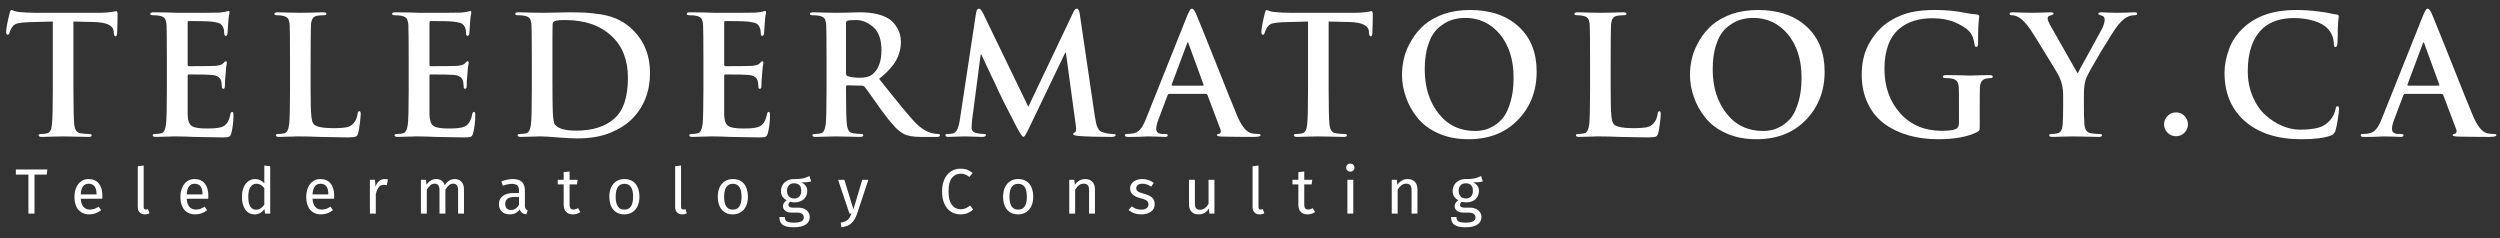 <?xml version="1.0" encoding="UTF-8" standalone="no"?>
<!DOCTYPE svg PUBLIC "-//W3C//DTD SVG 1.1//EN" "http://www.w3.org/Graphics/SVG/1.1/DTD/svg11.dtd">
<svg width="100%" height="100%" viewBox="0 0 546 52" version="1.1" xmlns="http://www.w3.org/2000/svg" xmlns:xlink="http://www.w3.org/1999/xlink" xml:space="preserve" xmlns:serif="http://www.serif.com/" style="fill-rule:evenodd;clip-rule:evenodd;stroke-linejoin:round;stroke-miterlimit:2;">
    <rect x="0" y="0" width="546" height="52" fill="#333333" stroke="none"/>
    <g transform="matrix(1,0,0,1,-63.101,-105.73)">
        <g transform="matrix(1,0,0,1,-0.71,38.366)">
            <g transform="matrix(36,0,0,36,64.654,97.158)">
                <path d="M0.297,-0.287L0.297,-0.697L0.148,-0.693C0.118,-0.692 0.096,-0.689 0.083,-0.686C0.069,-0.682 0.058,-0.675 0.051,-0.664C0.042,-0.651 0.037,-0.639 0.034,-0.629C0.032,-0.621 0.028,-0.617 0.023,-0.617C0.017,-0.617 0.014,-0.622 0.014,-0.633C0.014,-0.654 0.021,-0.692 0.035,-0.748C0.038,-0.761 0.042,-0.767 0.047,-0.767C0.048,-0.767 0.054,-0.765 0.063,-0.761C0.071,-0.758 0.081,-0.756 0.09,-0.755C0.122,-0.752 0.155,-0.75 0.19,-0.75L0.586,-0.75C0.607,-0.75 0.63,-0.752 0.655,-0.755C0.672,-0.758 0.681,-0.76 0.682,-0.76C0.687,-0.76 0.69,-0.753 0.69,-0.739C0.69,-0.732 0.69,-0.714 0.689,-0.683C0.688,-0.652 0.687,-0.632 0.687,-0.623C0.686,-0.612 0.683,-0.607 0.678,-0.607C0.671,-0.607 0.668,-0.614 0.667,-0.627L0.666,-0.638C0.663,-0.673 0.624,-0.692 0.548,-0.694L0.422,-0.697L0.422,-0.287C0.422,-0.173 0.424,-0.102 0.427,-0.073C0.43,-0.04 0.443,-0.022 0.466,-0.019C0.485,-0.016 0.502,-0.015 0.517,-0.015C0.528,-0.015 0.533,-0.012 0.533,-0.007C0.533,-0 0.527,0.003 0.514,0.003C0.489,0.003 0.458,0.002 0.421,0.001C0.384,0 0.363,-0 0.357,-0C0.351,-0 0.332,0 0.301,0.001C0.269,0.002 0.246,0.003 0.231,0.003C0.218,0.003 0.211,-0 0.211,-0.007C0.211,-0.012 0.216,-0.015 0.227,-0.015C0.239,-0.015 0.251,-0.016 0.263,-0.019C0.279,-0.022 0.289,-0.041 0.292,-0.074C0.295,-0.102 0.297,-0.173 0.297,-0.287Z" style="fill:white;fill-rule:nonzero;"/>
            </g>
            <g transform="matrix(36,0,0,36,94.354,97.158)">
                <path d="M0.164,-0.287L0.164,-0.463C0.164,-0.583 0.163,-0.654 0.162,-0.675C0.161,-0.693 0.157,-0.706 0.152,-0.715C0.146,-0.723 0.135,-0.729 0.119,-0.732C0.111,-0.734 0.098,-0.735 0.08,-0.735C0.069,-0.735 0.063,-0.738 0.063,-0.744C0.063,-0.75 0.07,-0.753 0.085,-0.753L0.166,-0.752C0.201,-0.751 0.222,-0.75 0.229,-0.75C0.383,-0.75 0.466,-0.75 0.479,-0.751C0.501,-0.753 0.515,-0.755 0.522,-0.757C0.523,-0.757 0.525,-0.758 0.529,-0.759C0.533,-0.76 0.536,-0.761 0.538,-0.761C0.542,-0.761 0.544,-0.758 0.544,-0.752C0.544,-0.751 0.544,-0.748 0.543,-0.744C0.542,-0.739 0.54,-0.732 0.539,-0.722C0.538,-0.712 0.537,-0.7 0.536,-0.687C0.536,-0.686 0.535,-0.676 0.534,-0.657C0.533,-0.637 0.532,-0.626 0.531,-0.621C0.53,-0.614 0.526,-0.61 0.521,-0.61C0.515,-0.61 0.512,-0.615 0.512,-0.624C0.512,-0.639 0.51,-0.651 0.506,-0.66C0.502,-0.67 0.496,-0.678 0.487,-0.684C0.478,-0.689 0.462,-0.693 0.439,-0.696C0.416,-0.699 0.369,-0.7 0.297,-0.7C0.292,-0.7 0.29,-0.697 0.29,-0.69L0.29,-0.437C0.29,-0.43 0.292,-0.426 0.297,-0.426C0.388,-0.426 0.442,-0.427 0.457,-0.428C0.482,-0.43 0.498,-0.435 0.505,-0.443C0.512,-0.452 0.518,-0.456 0.521,-0.456C0.526,-0.456 0.528,-0.453 0.528,-0.448C0.528,-0.447 0.528,-0.444 0.527,-0.439C0.526,-0.434 0.524,-0.425 0.523,-0.414C0.522,-0.403 0.521,-0.39 0.52,-0.375C0.517,-0.348 0.516,-0.326 0.516,-0.308C0.516,-0.295 0.513,-0.289 0.507,-0.289C0.501,-0.289 0.498,-0.292 0.498,-0.298C0.496,-0.32 0.495,-0.332 0.494,-0.334C0.489,-0.357 0.47,-0.37 0.438,-0.373C0.419,-0.375 0.372,-0.376 0.296,-0.376C0.292,-0.376 0.29,-0.373 0.29,-0.366L0.29,-0.132C0.291,-0.097 0.299,-0.074 0.314,-0.064C0.328,-0.053 0.36,-0.048 0.41,-0.048C0.455,-0.048 0.487,-0.052 0.504,-0.06C0.527,-0.071 0.542,-0.095 0.549,-0.134C0.551,-0.144 0.555,-0.149 0.56,-0.149C0.565,-0.149 0.568,-0.143 0.568,-0.131C0.568,-0.092 0.564,-0.055 0.555,-0.02C0.552,-0.008 0.547,-0.001 0.541,0.002C0.535,0.005 0.522,0.006 0.501,0.006C0.472,0.006 0.414,0.005 0.328,0.003C0.285,0.001 0.251,-0 0.224,-0L0.201,0C0.188,0.001 0.176,0.001 0.167,0.001C0.136,0.002 0.113,0.003 0.098,0.003C0.085,0.003 0.078,-0 0.078,-0.007C0.078,-0.012 0.083,-0.015 0.094,-0.015C0.106,-0.015 0.118,-0.016 0.13,-0.019C0.145,-0.022 0.154,-0.04 0.159,-0.074C0.162,-0.102 0.164,-0.173 0.164,-0.287Z" style="fill:white;fill-rule:nonzero;"/>
            </g>
            <g transform="matrix(36,0,0,36,121.246,97.158)">
                <path d="M0.289,-0.463L0.289,-0.287C0.289,-0.212 0.29,-0.159 0.293,-0.129C0.295,-0.099 0.301,-0.08 0.31,-0.072C0.327,-0.057 0.367,-0.05 0.431,-0.05C0.463,-0.05 0.488,-0.052 0.505,-0.055C0.522,-0.058 0.537,-0.066 0.548,-0.078C0.563,-0.094 0.571,-0.114 0.574,-0.138C0.575,-0.148 0.579,-0.153 0.585,-0.153C0.59,-0.153 0.593,-0.147 0.593,-0.136C0.593,-0.128 0.591,-0.11 0.588,-0.082C0.585,-0.054 0.581,-0.034 0.578,-0.021C0.575,-0.01 0.57,-0.002 0.563,0.001C0.556,0.004 0.54,0.006 0.515,0.006C0.492,0.006 0.436,0.005 0.346,0.003C0.301,0.001 0.26,-0 0.224,-0L0.201,0C0.188,0.001 0.176,0.001 0.167,0.001C0.136,0.002 0.113,0.003 0.098,0.003C0.085,0.003 0.078,-0 0.078,-0.007C0.078,-0.012 0.083,-0.015 0.094,-0.015C0.106,-0.015 0.118,-0.016 0.13,-0.019C0.145,-0.022 0.154,-0.04 0.159,-0.074C0.162,-0.102 0.164,-0.173 0.164,-0.287L0.164,-0.463C0.164,-0.583 0.163,-0.654 0.162,-0.675C0.161,-0.693 0.157,-0.706 0.152,-0.715C0.146,-0.723 0.135,-0.729 0.119,-0.732C0.111,-0.734 0.1,-0.735 0.086,-0.735C0.075,-0.735 0.069,-0.738 0.069,-0.744C0.069,-0.75 0.076,-0.753 0.091,-0.753C0.108,-0.753 0.134,-0.752 0.167,-0.751C0.2,-0.75 0.221,-0.75 0.228,-0.75C0.235,-0.75 0.256,-0.75 0.291,-0.751C0.326,-0.752 0.35,-0.753 0.364,-0.753C0.378,-0.753 0.385,-0.75 0.385,-0.744C0.385,-0.738 0.379,-0.735 0.367,-0.735C0.353,-0.735 0.34,-0.734 0.328,-0.732C0.315,-0.729 0.306,-0.724 0.301,-0.715C0.296,-0.706 0.292,-0.693 0.291,-0.675C0.29,-0.654 0.289,-0.583 0.289,-0.463Z" style="fill:white;fill-rule:nonzero;"/>
            </g>
            <g transform="matrix(36,0,0,36,147.166,97.158)">
                <path d="M0.164,-0.287L0.164,-0.463C0.164,-0.583 0.163,-0.654 0.162,-0.675C0.161,-0.693 0.157,-0.706 0.152,-0.715C0.146,-0.723 0.135,-0.729 0.119,-0.732C0.111,-0.734 0.098,-0.735 0.08,-0.735C0.069,-0.735 0.063,-0.738 0.063,-0.744C0.063,-0.75 0.07,-0.753 0.085,-0.753L0.166,-0.752C0.201,-0.751 0.222,-0.75 0.229,-0.75C0.383,-0.75 0.466,-0.75 0.479,-0.751C0.501,-0.753 0.515,-0.755 0.522,-0.757C0.523,-0.757 0.525,-0.758 0.529,-0.759C0.533,-0.76 0.536,-0.761 0.538,-0.761C0.542,-0.761 0.544,-0.758 0.544,-0.752C0.544,-0.751 0.544,-0.748 0.543,-0.744C0.542,-0.739 0.54,-0.732 0.539,-0.722C0.538,-0.712 0.537,-0.7 0.536,-0.687C0.536,-0.686 0.535,-0.676 0.534,-0.657C0.533,-0.637 0.532,-0.626 0.531,-0.621C0.53,-0.614 0.526,-0.61 0.521,-0.61C0.515,-0.61 0.512,-0.615 0.512,-0.624C0.512,-0.639 0.51,-0.651 0.506,-0.66C0.502,-0.67 0.496,-0.678 0.487,-0.684C0.478,-0.689 0.462,-0.693 0.439,-0.696C0.416,-0.699 0.369,-0.7 0.297,-0.7C0.292,-0.7 0.29,-0.697 0.29,-0.69L0.29,-0.437C0.29,-0.43 0.292,-0.426 0.297,-0.426C0.388,-0.426 0.442,-0.427 0.457,-0.428C0.482,-0.43 0.498,-0.435 0.505,-0.443C0.512,-0.452 0.518,-0.456 0.521,-0.456C0.526,-0.456 0.528,-0.453 0.528,-0.448C0.528,-0.447 0.528,-0.444 0.527,-0.439C0.526,-0.434 0.524,-0.425 0.523,-0.414C0.522,-0.403 0.521,-0.39 0.52,-0.375C0.517,-0.348 0.516,-0.326 0.516,-0.308C0.516,-0.295 0.513,-0.289 0.507,-0.289C0.501,-0.289 0.498,-0.292 0.498,-0.298C0.496,-0.32 0.495,-0.332 0.494,-0.334C0.489,-0.357 0.47,-0.37 0.438,-0.373C0.419,-0.375 0.372,-0.376 0.296,-0.376C0.292,-0.376 0.29,-0.373 0.29,-0.366L0.29,-0.132C0.291,-0.097 0.299,-0.074 0.314,-0.064C0.328,-0.053 0.36,-0.048 0.41,-0.048C0.455,-0.048 0.487,-0.052 0.504,-0.06C0.527,-0.071 0.542,-0.095 0.549,-0.134C0.551,-0.144 0.555,-0.149 0.56,-0.149C0.565,-0.149 0.568,-0.143 0.568,-0.131C0.568,-0.092 0.564,-0.055 0.555,-0.02C0.552,-0.008 0.547,-0.001 0.541,0.002C0.535,0.005 0.522,0.006 0.501,0.006C0.472,0.006 0.414,0.005 0.328,0.003C0.285,0.001 0.251,-0 0.224,-0L0.201,0C0.188,0.001 0.176,0.001 0.167,0.001C0.136,0.002 0.113,0.003 0.098,0.003C0.085,0.003 0.078,-0 0.078,-0.007C0.078,-0.012 0.083,-0.015 0.094,-0.015C0.106,-0.015 0.118,-0.016 0.13,-0.019C0.145,-0.022 0.154,-0.04 0.159,-0.074C0.162,-0.102 0.164,-0.173 0.164,-0.287Z" style="fill:white;fill-rule:nonzero;"/>
            </g>
            <g transform="matrix(36,0,0,36,174.058,97.158)">
                <path d="M0.164,-0.287L0.164,-0.463C0.164,-0.583 0.163,-0.654 0.162,-0.675C0.161,-0.693 0.157,-0.706 0.152,-0.715C0.146,-0.723 0.135,-0.729 0.119,-0.732C0.111,-0.734 0.098,-0.735 0.08,-0.735C0.069,-0.735 0.063,-0.738 0.063,-0.744C0.063,-0.75 0.07,-0.753 0.085,-0.753C0.105,-0.753 0.132,-0.752 0.167,-0.751C0.201,-0.75 0.222,-0.75 0.229,-0.75C0.237,-0.75 0.259,-0.75 0.295,-0.751C0.331,-0.752 0.36,-0.753 0.383,-0.753C0.426,-0.753 0.461,-0.752 0.487,-0.751C0.512,-0.75 0.545,-0.746 0.586,-0.74C0.627,-0.733 0.663,-0.722 0.696,-0.705C0.729,-0.688 0.758,-0.666 0.784,-0.639C0.849,-0.572 0.881,-0.487 0.881,-0.385C0.881,-0.273 0.845,-0.18 0.772,-0.106C0.741,-0.075 0.699,-0.047 0.644,-0.024C0.589,0 0.52,0.012 0.437,0.012C0.411,0.012 0.373,0.01 0.322,0.006C0.271,0.002 0.239,-0 0.224,-0L0.201,0C0.188,0.001 0.176,0.001 0.167,0.001C0.136,0.002 0.113,0.003 0.098,0.003C0.085,0.003 0.078,-0 0.078,-0.007C0.078,-0.012 0.083,-0.015 0.094,-0.015C0.106,-0.015 0.118,-0.016 0.13,-0.019C0.145,-0.022 0.154,-0.04 0.159,-0.074C0.162,-0.102 0.164,-0.173 0.164,-0.287ZM0.289,-0.479L0.289,-0.353C0.289,-0.244 0.29,-0.176 0.291,-0.151C0.293,-0.108 0.297,-0.083 0.302,-0.075C0.32,-0.048 0.364,-0.035 0.433,-0.035C0.531,-0.035 0.608,-0.059 0.663,-0.107C0.719,-0.155 0.747,-0.238 0.747,-0.356C0.747,-0.461 0.715,-0.545 0.651,-0.606C0.581,-0.673 0.486,-0.706 0.367,-0.706C0.333,-0.706 0.311,-0.704 0.302,-0.699C0.294,-0.696 0.29,-0.689 0.29,-0.679C0.289,-0.656 0.289,-0.59 0.289,-0.479Z" style="fill:white;fill-rule:nonzero;"/>
            </g>
            <g transform="matrix(36,0,0,36,211.534,97.158)">
                <path d="M0.164,-0.287L0.164,-0.463C0.164,-0.583 0.163,-0.654 0.162,-0.675C0.161,-0.693 0.157,-0.706 0.152,-0.715C0.146,-0.723 0.135,-0.729 0.119,-0.732C0.111,-0.734 0.098,-0.735 0.08,-0.735C0.069,-0.735 0.063,-0.738 0.063,-0.744C0.063,-0.75 0.07,-0.753 0.085,-0.753L0.166,-0.752C0.201,-0.751 0.222,-0.75 0.229,-0.75C0.383,-0.75 0.466,-0.75 0.479,-0.751C0.501,-0.753 0.515,-0.755 0.522,-0.757C0.523,-0.757 0.525,-0.758 0.529,-0.759C0.533,-0.76 0.536,-0.761 0.538,-0.761C0.542,-0.761 0.544,-0.758 0.544,-0.752C0.544,-0.751 0.544,-0.748 0.543,-0.744C0.542,-0.739 0.54,-0.732 0.539,-0.722C0.538,-0.712 0.537,-0.7 0.536,-0.687C0.536,-0.686 0.535,-0.676 0.534,-0.657C0.533,-0.637 0.532,-0.626 0.531,-0.621C0.53,-0.614 0.526,-0.61 0.521,-0.61C0.515,-0.61 0.512,-0.615 0.512,-0.624C0.512,-0.639 0.51,-0.651 0.506,-0.66C0.502,-0.67 0.496,-0.678 0.487,-0.684C0.478,-0.689 0.462,-0.693 0.439,-0.696C0.416,-0.699 0.369,-0.7 0.297,-0.7C0.292,-0.7 0.29,-0.697 0.29,-0.69L0.29,-0.437C0.29,-0.43 0.292,-0.426 0.297,-0.426C0.388,-0.426 0.442,-0.427 0.457,-0.428C0.482,-0.43 0.498,-0.435 0.505,-0.443C0.512,-0.452 0.518,-0.456 0.521,-0.456C0.526,-0.456 0.528,-0.453 0.528,-0.448C0.528,-0.447 0.528,-0.444 0.527,-0.439C0.526,-0.434 0.524,-0.425 0.523,-0.414C0.522,-0.403 0.521,-0.39 0.52,-0.375C0.517,-0.348 0.516,-0.326 0.516,-0.308C0.516,-0.295 0.513,-0.289 0.507,-0.289C0.501,-0.289 0.498,-0.292 0.498,-0.298C0.496,-0.32 0.495,-0.332 0.494,-0.334C0.489,-0.357 0.47,-0.37 0.438,-0.373C0.419,-0.375 0.372,-0.376 0.296,-0.376C0.292,-0.376 0.29,-0.373 0.29,-0.366L0.29,-0.132C0.291,-0.097 0.299,-0.074 0.314,-0.064C0.328,-0.053 0.36,-0.048 0.41,-0.048C0.455,-0.048 0.487,-0.052 0.504,-0.06C0.527,-0.071 0.542,-0.095 0.549,-0.134C0.551,-0.144 0.555,-0.149 0.56,-0.149C0.565,-0.149 0.568,-0.143 0.568,-0.131C0.568,-0.092 0.564,-0.055 0.555,-0.02C0.552,-0.008 0.547,-0.001 0.541,0.002C0.535,0.005 0.522,0.006 0.501,0.006C0.472,0.006 0.414,0.005 0.328,0.003C0.285,0.001 0.251,-0 0.224,-0L0.201,0C0.188,0.001 0.176,0.001 0.167,0.001C0.136,0.002 0.113,0.003 0.098,0.003C0.085,0.003 0.078,-0 0.078,-0.007C0.078,-0.012 0.083,-0.015 0.094,-0.015C0.106,-0.015 0.118,-0.016 0.13,-0.019C0.145,-0.022 0.154,-0.04 0.159,-0.074C0.162,-0.102 0.164,-0.173 0.164,-0.287Z" style="fill:white;fill-rule:nonzero;"/>
            </g>
            <g transform="matrix(36,0,0,36,238.426,97.158)">
                <path d="M0.164,-0.287L0.164,-0.463C0.164,-0.583 0.163,-0.654 0.162,-0.675C0.161,-0.693 0.157,-0.706 0.152,-0.715C0.146,-0.723 0.135,-0.729 0.119,-0.732C0.111,-0.734 0.098,-0.735 0.08,-0.735C0.069,-0.735 0.063,-0.738 0.063,-0.744C0.063,-0.75 0.07,-0.753 0.085,-0.753C0.106,-0.753 0.133,-0.752 0.166,-0.751C0.199,-0.75 0.218,-0.75 0.222,-0.75C0.233,-0.75 0.257,-0.75 0.294,-0.751C0.33,-0.752 0.353,-0.753 0.363,-0.753C0.444,-0.753 0.505,-0.739 0.547,-0.71C0.564,-0.699 0.579,-0.681 0.594,-0.656C0.608,-0.631 0.615,-0.604 0.615,-0.573C0.615,-0.534 0.605,-0.496 0.586,-0.461C0.566,-0.426 0.532,-0.388 0.483,-0.349C0.595,-0.208 0.667,-0.12 0.7,-0.086C0.737,-0.048 0.774,-0.025 0.812,-0.018C0.823,-0.016 0.832,-0.015 0.84,-0.015C0.848,-0.015 0.852,-0.012 0.852,-0.007C0.852,-0 0.846,0.003 0.833,0.003L0.738,0.003C0.69,0.003 0.654,-0.003 0.631,-0.016C0.611,-0.027 0.591,-0.043 0.571,-0.066C0.551,-0.088 0.525,-0.12 0.494,-0.163C0.483,-0.178 0.47,-0.196 0.455,-0.218C0.439,-0.24 0.426,-0.258 0.416,-0.273C0.406,-0.287 0.399,-0.296 0.395,-0.301C0.391,-0.306 0.385,-0.308 0.377,-0.308L0.29,-0.31C0.285,-0.31 0.282,-0.307 0.282,-0.302L0.282,-0.288C0.282,-0.173 0.284,-0.102 0.287,-0.074C0.289,-0.057 0.293,-0.045 0.298,-0.035C0.303,-0.027 0.312,-0.021 0.326,-0.019C0.346,-0.016 0.362,-0.015 0.375,-0.015C0.383,-0.015 0.387,-0.012 0.387,-0.007C0.387,-0 0.38,0.003 0.367,0.003C0.344,0.003 0.315,0.002 0.278,0.001C0.241,0 0.221,-0 0.22,-0C0.215,-0 0.198,0 0.167,0.001C0.136,0.002 0.113,0.003 0.098,0.003C0.085,0.003 0.078,-0 0.078,-0.007C0.078,-0.012 0.083,-0.015 0.094,-0.015C0.106,-0.015 0.118,-0.016 0.13,-0.019C0.145,-0.022 0.154,-0.04 0.159,-0.074C0.162,-0.102 0.164,-0.173 0.164,-0.287ZM0.282,-0.688L0.282,-0.384C0.282,-0.375 0.285,-0.369 0.291,-0.366C0.311,-0.359 0.336,-0.356 0.367,-0.356C0.398,-0.356 0.422,-0.362 0.438,-0.373C0.477,-0.402 0.497,-0.452 0.497,-0.523C0.497,-0.586 0.481,-0.633 0.449,-0.662C0.416,-0.691 0.381,-0.706 0.344,-0.706C0.317,-0.706 0.3,-0.705 0.291,-0.702C0.285,-0.7 0.282,-0.695 0.282,-0.688Z" style="fill:white;fill-rule:nonzero;"/>
            </g>
            <g transform="matrix(36,0,0,36,269.746,97.158)">
                <path d="M0.102,-0.097L0.201,-0.749C0.204,-0.766 0.21,-0.775 0.218,-0.775C0.226,-0.775 0.235,-0.765 0.245,-0.744L0.518,-0.18L0.79,-0.751C0.797,-0.767 0.804,-0.775 0.812,-0.775C0.821,-0.775 0.827,-0.765 0.83,-0.744L0.921,-0.126C0.926,-0.093 0.931,-0.069 0.938,-0.054C0.945,-0.039 0.955,-0.029 0.97,-0.025C0.991,-0.018 1.012,-0.015 1.032,-0.015C1.043,-0.015 1.048,-0.013 1.048,-0.008C1.048,-0.001 1.039,0.003 1.022,0.003C0.94,0.003 0.872,0.001 0.819,-0.003C0.8,-0.005 0.79,-0.009 0.79,-0.014C0.79,-0.018 0.794,-0.022 0.801,-0.025C0.808,-0.028 0.81,-0.042 0.806,-0.068L0.746,-0.508L0.742,-0.508L0.524,-0.054C0.512,-0.029 0.504,-0.014 0.5,-0.008C0.496,-0.001 0.492,0.002 0.487,0.002C0.482,0.002 0.47,-0.015 0.452,-0.048C0.386,-0.175 0.348,-0.25 0.337,-0.275C0.334,-0.281 0.327,-0.297 0.316,-0.322C0.304,-0.346 0.289,-0.377 0.272,-0.414C0.255,-0.451 0.242,-0.478 0.233,-0.497L0.229,-0.497L0.177,-0.099C0.175,-0.081 0.174,-0.065 0.174,-0.052C0.174,-0.035 0.184,-0.025 0.204,-0.02C0.219,-0.017 0.233,-0.015 0.246,-0.015C0.256,-0.015 0.261,-0.013 0.261,-0.008C0.261,-0.001 0.253,0.003 0.237,0.003C0.221,0.003 0.201,0.002 0.175,0.001C0.151,0 0.136,-0 0.132,-0C0.127,-0 0.112,0 0.087,0.001C0.063,0.002 0.045,0.003 0.033,0.003C0.021,0.003 0.015,-0.001 0.015,-0.008C0.015,-0.013 0.02,-0.015 0.031,-0.015C0.041,-0.015 0.051,-0.016 0.061,-0.018C0.081,-0.023 0.095,-0.049 0.102,-0.097Z" style="fill:white;fill-rule:nonzero;"/>
            </g>
            <g transform="matrix(36,0,0,36,311.794,97.158)">
                <path d="M0.427,-0.258L0.204,-0.258C0.2,-0.258 0.197,-0.255 0.195,-0.25L0.141,-0.107C0.131,-0.082 0.126,-0.062 0.126,-0.046C0.126,-0.025 0.139,-0.015 0.166,-0.015L0.181,-0.015C0.191,-0.015 0.196,-0.012 0.196,-0.007C0.196,-0 0.19,0.003 0.179,0.003C0.168,0.003 0.151,0.002 0.126,0.001C0.101,0 0.083,-0 0.073,-0L0.03,0.002C0.001,0.003 -0.024,0.003 -0.045,0.003C-0.058,0.003 -0.064,-0 -0.064,-0.007C-0.064,-0.012 -0.06,-0.015 -0.052,-0.015C-0.042,-0.015 -0.032,-0.016 -0.021,-0.017C0,-0.02 0.017,-0.028 0.029,-0.043C0.041,-0.057 0.053,-0.078 0.064,-0.107L0.315,-0.735C0.322,-0.75 0.327,-0.761 0.331,-0.767C0.334,-0.772 0.338,-0.775 0.343,-0.775C0.35,-0.775 0.359,-0.764 0.368,-0.743C0.375,-0.728 0.412,-0.635 0.48,-0.466C0.547,-0.296 0.593,-0.183 0.616,-0.128C0.643,-0.063 0.673,-0.026 0.704,-0.019C0.717,-0.016 0.731,-0.015 0.746,-0.015C0.755,-0.015 0.759,-0.012 0.759,-0.007C0.759,-0 0.744,0.003 0.713,0.003C0.64,0.003 0.577,0.002 0.524,0.001C0.504,-0 0.494,-0.003 0.494,-0.007C0.494,-0.012 0.499,-0.015 0.508,-0.016C0.512,-0.017 0.515,-0.02 0.517,-0.025C0.519,-0.029 0.519,-0.034 0.517,-0.039L0.437,-0.251C0.435,-0.256 0.432,-0.258 0.427,-0.258ZM0.224,-0.308L0.408,-0.308C0.413,-0.308 0.414,-0.31 0.413,-0.314L0.323,-0.561C0.322,-0.567 0.32,-0.57 0.318,-0.57C0.315,-0.57 0.313,-0.567 0.312,-0.561L0.22,-0.315C0.219,-0.31 0.22,-0.308 0.224,-0.308Z" style="fill:white;fill-rule:nonzero;"/>
            </g>
            <g transform="matrix(36,0,0,36,338.794,97.158)">
                <path d="M0.297,-0.287L0.297,-0.697L0.148,-0.693C0.118,-0.692 0.096,-0.689 0.083,-0.686C0.069,-0.682 0.058,-0.675 0.051,-0.664C0.042,-0.651 0.037,-0.639 0.034,-0.629C0.032,-0.621 0.028,-0.617 0.023,-0.617C0.017,-0.617 0.014,-0.622 0.014,-0.633C0.014,-0.654 0.021,-0.692 0.035,-0.748C0.038,-0.761 0.042,-0.767 0.047,-0.767C0.048,-0.767 0.054,-0.765 0.063,-0.761C0.071,-0.758 0.081,-0.756 0.09,-0.755C0.122,-0.752 0.155,-0.75 0.19,-0.75L0.586,-0.75C0.607,-0.75 0.63,-0.752 0.655,-0.755C0.672,-0.758 0.681,-0.76 0.682,-0.76C0.687,-0.76 0.69,-0.753 0.69,-0.739C0.69,-0.732 0.69,-0.714 0.689,-0.683C0.688,-0.652 0.687,-0.632 0.687,-0.623C0.686,-0.612 0.683,-0.607 0.678,-0.607C0.671,-0.607 0.668,-0.614 0.667,-0.627L0.666,-0.638C0.663,-0.673 0.624,-0.692 0.548,-0.694L0.422,-0.697L0.422,-0.287C0.422,-0.173 0.424,-0.102 0.427,-0.073C0.43,-0.04 0.443,-0.022 0.466,-0.019C0.485,-0.016 0.502,-0.015 0.517,-0.015C0.528,-0.015 0.533,-0.012 0.533,-0.007C0.533,-0 0.527,0.003 0.514,0.003C0.489,0.003 0.458,0.002 0.421,0.001C0.384,0 0.363,-0 0.357,-0C0.351,-0 0.332,0 0.301,0.001C0.269,0.002 0.246,0.003 0.231,0.003C0.218,0.003 0.211,-0 0.211,-0.007C0.211,-0.012 0.216,-0.015 0.227,-0.015C0.239,-0.015 0.251,-0.016 0.263,-0.019C0.279,-0.022 0.289,-0.041 0.292,-0.074C0.295,-0.102 0.297,-0.173 0.297,-0.287Z" style="fill:white;fill-rule:nonzero;"/>
            </g>
            <g transform="matrix(36,0,0,36,368.026,97.158)">
                <path d="M0.458,0.017C0.389,0.017 0.328,0.005 0.275,-0.019C0.221,-0.043 0.179,-0.075 0.148,-0.114C0.117,-0.153 0.094,-0.194 0.079,-0.238C0.063,-0.283 0.055,-0.328 0.055,-0.375C0.055,-0.41 0.06,-0.446 0.069,-0.482C0.078,-0.517 0.094,-0.552 0.115,-0.587C0.136,-0.622 0.162,-0.652 0.193,-0.679C0.224,-0.705 0.263,-0.726 0.31,-0.743C0.357,-0.759 0.41,-0.767 0.468,-0.767C0.592,-0.767 0.69,-0.733 0.763,-0.666C0.836,-0.599 0.872,-0.508 0.872,-0.393C0.872,-0.276 0.834,-0.178 0.758,-0.1C0.683,-0.022 0.583,0.017 0.458,0.017ZM0.5,-0.033C0.517,-0.033 0.535,-0.035 0.552,-0.039C0.569,-0.042 0.589,-0.051 0.612,-0.064C0.634,-0.077 0.654,-0.095 0.671,-0.117C0.688,-0.139 0.702,-0.171 0.714,-0.212C0.726,-0.253 0.732,-0.301 0.732,-0.356C0.732,-0.465 0.704,-0.553 0.649,-0.62C0.593,-0.686 0.523,-0.719 0.439,-0.719C0.408,-0.719 0.379,-0.714 0.352,-0.705C0.325,-0.695 0.299,-0.679 0.274,-0.657C0.249,-0.634 0.229,-0.602 0.215,-0.559C0.2,-0.516 0.193,-0.465 0.193,-0.406C0.193,-0.299 0.221,-0.21 0.277,-0.139C0.332,-0.068 0.407,-0.033 0.5,-0.033Z" style="fill:white;fill-rule:nonzero;"/>
            </g>
            <g transform="matrix(36,0,0,36,405.178,97.158)">
                <path d="M0.289,-0.463L0.289,-0.287C0.289,-0.212 0.29,-0.159 0.293,-0.129C0.295,-0.099 0.301,-0.08 0.31,-0.072C0.327,-0.057 0.367,-0.05 0.431,-0.05C0.463,-0.05 0.488,-0.052 0.505,-0.055C0.522,-0.058 0.537,-0.066 0.548,-0.078C0.563,-0.094 0.571,-0.114 0.574,-0.138C0.575,-0.148 0.579,-0.153 0.585,-0.153C0.59,-0.153 0.593,-0.147 0.593,-0.136C0.593,-0.128 0.591,-0.11 0.588,-0.082C0.585,-0.054 0.581,-0.034 0.578,-0.021C0.575,-0.01 0.57,-0.002 0.563,0.001C0.556,0.004 0.54,0.006 0.515,0.006C0.492,0.006 0.436,0.005 0.346,0.003C0.301,0.001 0.26,-0 0.224,-0L0.201,0C0.188,0.001 0.176,0.001 0.167,0.001C0.136,0.002 0.113,0.003 0.098,0.003C0.085,0.003 0.078,-0 0.078,-0.007C0.078,-0.012 0.083,-0.015 0.094,-0.015C0.106,-0.015 0.118,-0.016 0.13,-0.019C0.145,-0.022 0.154,-0.04 0.159,-0.074C0.162,-0.102 0.164,-0.173 0.164,-0.287L0.164,-0.463C0.164,-0.583 0.163,-0.654 0.162,-0.675C0.161,-0.693 0.157,-0.706 0.152,-0.715C0.146,-0.723 0.135,-0.729 0.119,-0.732C0.111,-0.734 0.1,-0.735 0.086,-0.735C0.075,-0.735 0.069,-0.738 0.069,-0.744C0.069,-0.75 0.076,-0.753 0.091,-0.753C0.108,-0.753 0.134,-0.752 0.167,-0.751C0.2,-0.75 0.221,-0.75 0.228,-0.75C0.235,-0.75 0.256,-0.75 0.291,-0.751C0.326,-0.752 0.35,-0.753 0.364,-0.753C0.378,-0.753 0.385,-0.75 0.385,-0.744C0.385,-0.738 0.379,-0.735 0.367,-0.735C0.353,-0.735 0.34,-0.734 0.328,-0.732C0.315,-0.729 0.306,-0.724 0.301,-0.715C0.296,-0.706 0.292,-0.693 0.291,-0.675C0.29,-0.654 0.289,-0.583 0.289,-0.463Z" style="fill:white;fill-rule:nonzero;"/>
            </g>
            <g transform="matrix(36,0,0,36,430.918,97.158)">
                <path d="M0.458,0.017C0.389,0.017 0.328,0.005 0.275,-0.019C0.221,-0.043 0.179,-0.075 0.148,-0.114C0.117,-0.153 0.094,-0.194 0.079,-0.238C0.063,-0.283 0.055,-0.328 0.055,-0.375C0.055,-0.41 0.06,-0.446 0.069,-0.482C0.078,-0.517 0.094,-0.552 0.115,-0.587C0.136,-0.622 0.162,-0.652 0.193,-0.679C0.224,-0.705 0.263,-0.726 0.31,-0.743C0.357,-0.759 0.41,-0.767 0.468,-0.767C0.592,-0.767 0.69,-0.733 0.763,-0.666C0.836,-0.599 0.872,-0.508 0.872,-0.393C0.872,-0.276 0.834,-0.178 0.758,-0.1C0.683,-0.022 0.583,0.017 0.458,0.017ZM0.5,-0.033C0.517,-0.033 0.535,-0.035 0.552,-0.039C0.569,-0.042 0.589,-0.051 0.612,-0.064C0.634,-0.077 0.654,-0.095 0.671,-0.117C0.688,-0.139 0.702,-0.171 0.714,-0.212C0.726,-0.253 0.732,-0.301 0.732,-0.356C0.732,-0.465 0.704,-0.553 0.649,-0.62C0.593,-0.686 0.523,-0.719 0.439,-0.719C0.408,-0.719 0.379,-0.714 0.352,-0.705C0.325,-0.695 0.299,-0.679 0.274,-0.657C0.249,-0.634 0.229,-0.602 0.215,-0.559C0.2,-0.516 0.193,-0.465 0.193,-0.406C0.193,-0.299 0.221,-0.21 0.277,-0.139C0.332,-0.068 0.407,-0.033 0.5,-0.033Z" style="fill:white;fill-rule:nonzero;"/>
            </g>
            <g transform="matrix(36,0,0,36,468.43,97.158)">
                <path d="M0.771,-0.174L0.771,-0.064C0.771,-0.051 0.77,-0.042 0.769,-0.039C0.768,-0.035 0.764,-0.031 0.758,-0.028C0.701,0.002 0.62,0.017 0.517,0.017C0.454,0.017 0.395,0.009 0.341,-0.006C0.287,-0.021 0.238,-0.044 0.195,-0.075C0.152,-0.106 0.117,-0.147 0.093,-0.198C0.068,-0.249 0.055,-0.308 0.055,-0.375C0.055,-0.45 0.071,-0.516 0.105,-0.573C0.138,-0.629 0.179,-0.672 0.229,-0.702C0.272,-0.728 0.315,-0.745 0.358,-0.754C0.4,-0.763 0.447,-0.767 0.498,-0.767C0.563,-0.767 0.622,-0.762 0.675,-0.751C0.709,-0.744 0.735,-0.741 0.754,-0.74C0.763,-0.739 0.768,-0.735 0.768,-0.728C0.768,-0.727 0.767,-0.722 0.766,-0.711C0.765,-0.7 0.763,-0.682 0.762,-0.657C0.761,-0.632 0.761,-0.601 0.761,-0.564C0.761,-0.55 0.757,-0.543 0.75,-0.543C0.745,-0.543 0.741,-0.547 0.74,-0.556C0.735,-0.592 0.724,-0.62 0.706,-0.639C0.687,-0.658 0.658,-0.676 0.619,-0.693C0.58,-0.709 0.534,-0.717 0.483,-0.717C0.401,-0.717 0.335,-0.696 0.285,-0.655C0.224,-0.604 0.193,-0.522 0.193,-0.41C0.193,-0.301 0.225,-0.211 0.289,-0.14C0.353,-0.069 0.437,-0.034 0.541,-0.034C0.582,-0.034 0.61,-0.038 0.626,-0.045C0.639,-0.051 0.645,-0.063 0.645,-0.082L0.645,-0.176C0.645,-0.235 0.645,-0.274 0.644,-0.294C0.643,-0.311 0.64,-0.324 0.634,-0.333C0.628,-0.342 0.617,-0.348 0.601,-0.351C0.593,-0.353 0.58,-0.354 0.562,-0.354C0.552,-0.354 0.547,-0.357 0.547,-0.362C0.547,-0.369 0.554,-0.372 0.568,-0.372C0.587,-0.372 0.614,-0.372 0.649,-0.371C0.684,-0.37 0.705,-0.369 0.713,-0.369C0.723,-0.369 0.742,-0.37 0.771,-0.371C0.799,-0.372 0.819,-0.372 0.83,-0.372C0.843,-0.372 0.85,-0.369 0.85,-0.362C0.85,-0.357 0.846,-0.354 0.837,-0.354C0.831,-0.354 0.822,-0.353 0.81,-0.351C0.785,-0.346 0.773,-0.327 0.772,-0.294C0.771,-0.274 0.771,-0.234 0.771,-0.174Z" style="fill:white;fill-rule:nonzero;"/>
            </g>
            <g transform="matrix(36,0,0,36,504.466,97.158)">
                <path d="M0.276,-0.174L0.276,-0.256C0.276,-0.292 0.268,-0.327 0.253,-0.361C0.25,-0.369 0.224,-0.413 0.175,-0.492C0.127,-0.571 0.094,-0.624 0.077,-0.649C0.052,-0.685 0.029,-0.709 0.008,-0.722C-0.008,-0.731 -0.022,-0.735 -0.034,-0.735C-0.044,-0.735 -0.049,-0.738 -0.049,-0.744C-0.049,-0.75 -0.043,-0.753 -0.03,-0.753C-0.025,-0.753 -0.006,-0.752 0.028,-0.751C0.061,-0.75 0.084,-0.75 0.096,-0.75C0.101,-0.75 0.116,-0.75 0.141,-0.751C0.166,-0.752 0.186,-0.753 0.203,-0.753C0.213,-0.753 0.218,-0.75 0.218,-0.744C0.218,-0.741 0.211,-0.737 0.196,-0.733C0.187,-0.731 0.182,-0.725 0.182,-0.715C0.182,-0.708 0.186,-0.697 0.194,-0.681C0.197,-0.676 0.253,-0.576 0.364,-0.382C0.367,-0.39 0.392,-0.435 0.438,-0.518C0.484,-0.601 0.509,-0.647 0.514,-0.657C0.523,-0.678 0.528,-0.695 0.528,-0.709C0.528,-0.722 0.521,-0.731 0.507,-0.734C0.495,-0.737 0.489,-0.74 0.489,-0.744C0.489,-0.75 0.495,-0.753 0.506,-0.753C0.517,-0.753 0.534,-0.752 0.555,-0.751C0.576,-0.75 0.591,-0.75 0.6,-0.75C0.607,-0.75 0.625,-0.75 0.655,-0.751C0.684,-0.752 0.701,-0.753 0.707,-0.753C0.719,-0.753 0.725,-0.75 0.725,-0.745C0.725,-0.738 0.719,-0.735 0.706,-0.735C0.691,-0.735 0.677,-0.731 0.662,-0.723C0.647,-0.716 0.629,-0.699 0.608,-0.674C0.592,-0.655 0.559,-0.602 0.507,-0.517C0.457,-0.432 0.426,-0.378 0.417,-0.356C0.407,-0.332 0.402,-0.299 0.402,-0.256L0.402,-0.174C0.402,-0.135 0.403,-0.102 0.405,-0.074C0.407,-0.041 0.421,-0.022 0.446,-0.019C0.465,-0.016 0.481,-0.015 0.496,-0.015C0.507,-0.015 0.512,-0.012 0.512,-0.007C0.512,-0 0.505,0.003 0.491,0.003C0.467,0.003 0.437,0.002 0.401,0.001C0.365,0 0.344,-0 0.338,-0C0.331,-0 0.311,0 0.28,0.001C0.249,0.002 0.226,0.003 0.213,0.003C0.198,0.003 0.191,-0 0.191,-0.007C0.191,-0.012 0.196,-0.015 0.207,-0.015C0.218,-0.015 0.23,-0.016 0.242,-0.019C0.261,-0.023 0.271,-0.041 0.273,-0.074C0.275,-0.102 0.276,-0.135 0.276,-0.174Z" style="fill:white;fill-rule:nonzero;"/>
            </g>
            <g transform="matrix(36,0,0,36,547.666,97.158)">
                <path d="M0.522,0.017C0.377,0.017 0.263,-0.019 0.179,-0.092C0.096,-0.165 0.055,-0.263 0.055,-0.387C0.055,-0.431 0.064,-0.478 0.082,-0.528C0.099,-0.577 0.129,-0.622 0.172,-0.661C0.249,-0.732 0.355,-0.767 0.488,-0.767C0.533,-0.767 0.582,-0.764 0.633,-0.757C0.645,-0.756 0.662,-0.753 0.684,-0.749C0.706,-0.744 0.722,-0.741 0.733,-0.74C0.743,-0.739 0.748,-0.735 0.748,-0.728C0.748,-0.726 0.748,-0.723 0.747,-0.719C0.746,-0.714 0.746,-0.708 0.745,-0.7C0.744,-0.692 0.744,-0.683 0.743,-0.673C0.742,-0.662 0.742,-0.643 0.742,-0.616C0.741,-0.589 0.741,-0.572 0.74,-0.565C0.739,-0.55 0.735,-0.542 0.728,-0.542C0.721,-0.542 0.718,-0.549 0.718,-0.564C0.717,-0.599 0.704,-0.63 0.679,-0.656C0.662,-0.674 0.635,-0.689 0.598,-0.701C0.561,-0.712 0.521,-0.718 0.476,-0.718C0.396,-0.718 0.333,-0.697 0.288,-0.656C0.227,-0.6 0.196,-0.514 0.196,-0.397C0.196,-0.34 0.206,-0.289 0.226,-0.242C0.246,-0.195 0.272,-0.157 0.304,-0.129C0.335,-0.101 0.369,-0.079 0.405,-0.064C0.441,-0.049 0.476,-0.041 0.511,-0.041C0.558,-0.041 0.596,-0.045 0.624,-0.053C0.651,-0.06 0.675,-0.075 0.694,-0.097C0.711,-0.116 0.723,-0.138 0.728,-0.163C0.729,-0.171 0.731,-0.176 0.733,-0.179C0.734,-0.182 0.737,-0.183 0.741,-0.183C0.747,-0.183 0.75,-0.178 0.75,-0.168C0.75,-0.161 0.748,-0.141 0.743,-0.108C0.738,-0.075 0.733,-0.05 0.728,-0.035C0.724,-0.021 0.715,-0.011 0.702,-0.006C0.663,0.009 0.603,0.017 0.522,0.017Z" style="fill:white;fill-rule:nonzero;"/>
            </g>
            <g transform="matrix(36,0,0,36,581.686,97.158)">
                <path d="M0.427,-0.258L0.204,-0.258C0.2,-0.258 0.197,-0.255 0.195,-0.25L0.141,-0.107C0.131,-0.082 0.126,-0.062 0.126,-0.046C0.126,-0.025 0.139,-0.015 0.166,-0.015L0.181,-0.015C0.191,-0.015 0.196,-0.012 0.196,-0.007C0.196,-0 0.19,0.003 0.179,0.003C0.168,0.003 0.151,0.002 0.126,0.001C0.101,0 0.083,-0 0.073,-0L0.03,0.002C0.001,0.003 -0.024,0.003 -0.045,0.003C-0.058,0.003 -0.064,-0 -0.064,-0.007C-0.064,-0.012 -0.06,-0.015 -0.052,-0.015C-0.042,-0.015 -0.032,-0.016 -0.021,-0.017C0,-0.02 0.017,-0.028 0.029,-0.043C0.041,-0.057 0.053,-0.078 0.064,-0.107L0.315,-0.735C0.322,-0.75 0.327,-0.761 0.331,-0.767C0.334,-0.772 0.338,-0.775 0.343,-0.775C0.35,-0.775 0.359,-0.764 0.368,-0.743C0.375,-0.728 0.412,-0.635 0.48,-0.466C0.547,-0.296 0.593,-0.183 0.616,-0.128C0.643,-0.063 0.673,-0.026 0.704,-0.019C0.717,-0.016 0.731,-0.015 0.746,-0.015C0.755,-0.015 0.759,-0.012 0.759,-0.007C0.759,-0 0.744,0.003 0.713,0.003C0.64,0.003 0.577,0.002 0.524,0.001C0.504,-0 0.494,-0.003 0.494,-0.007C0.494,-0.012 0.499,-0.015 0.508,-0.016C0.512,-0.017 0.515,-0.02 0.517,-0.025C0.519,-0.029 0.519,-0.034 0.517,-0.039L0.437,-0.251C0.435,-0.256 0.432,-0.258 0.427,-0.258ZM0.224,-0.308L0.408,-0.308C0.413,-0.308 0.414,-0.31 0.413,-0.314L0.323,-0.561C0.322,-0.567 0.32,-0.57 0.318,-0.57C0.315,-0.57 0.313,-0.567 0.312,-0.561L0.22,-0.315C0.219,-0.31 0.22,-0.308 0.224,-0.308Z" style="fill:white;fill-rule:nonzero;"/>
            </g>
        </g>
        <g transform="matrix(1,0,0,1,-3.274,-38.559)">
            <g transform="matrix(14,0,0,14,69.627,190.941)">
                <path d="M0.507,-0.689L0.497,-0.608L0.306,-0.608L0.306,-0L0.211,-0L0.211,-0.608L0.015,-0.608L0.015,-0.689L0.507,-0.689Z" style="fill:white;fill-rule:nonzero;"/>
            </g>
            <g transform="matrix(14,0,0,14,81.835,190.941)">
                <path d="M0.493,-0.279C0.493,-0.264 0.492,-0.248 0.491,-0.232L0.155,-0.232C0.159,-0.174 0.174,-0.131 0.199,-0.104C0.224,-0.077 0.257,-0.063 0.297,-0.063C0.322,-0.063 0.346,-0.067 0.367,-0.074C0.388,-0.081 0.411,-0.093 0.434,-0.109L0.474,-0.054C0.418,-0.01 0.357,0.012 0.29,0.012C0.217,0.012 0.16,-0.012 0.118,-0.06C0.078,-0.108 0.057,-0.174 0.057,-0.258C0.057,-0.313 0.066,-0.361 0.084,-0.404C0.101,-0.446 0.127,-0.479 0.16,-0.503C0.193,-0.527 0.231,-0.539 0.276,-0.539C0.346,-0.539 0.4,-0.516 0.437,-0.47C0.474,-0.424 0.493,-0.36 0.493,-0.279ZM0.402,-0.306C0.402,-0.358 0.392,-0.398 0.371,-0.425C0.35,-0.452 0.319,-0.466 0.278,-0.466C0.203,-0.466 0.162,-0.411 0.155,-0.3L0.402,-0.3L0.402,-0.306Z" style="fill:white;fill-rule:nonzero;"/>
            </g>
            <g transform="matrix(14,0,0,14,95.205,190.941)">
                <path d="M0.2,0.012C0.166,0.012 0.139,0.002 0.119,-0.019C0.1,-0.039 0.09,-0.067 0.09,-0.104L0.09,-0.739L0.182,-0.75L0.182,-0.106C0.182,-0.091 0.185,-0.081 0.19,-0.074C0.195,-0.067 0.203,-0.064 0.215,-0.064C0.228,-0.064 0.239,-0.066 0.249,-0.07L0.273,-0.006C0.251,0.006 0.227,0.012 0.2,0.012Z" style="fill:white;fill-rule:nonzero;"/>
            </g>
            <g transform="matrix(14,0,0,14,104.977,190.941)">
                <path d="M0.493,-0.279C0.493,-0.264 0.492,-0.248 0.491,-0.232L0.155,-0.232C0.159,-0.174 0.174,-0.131 0.199,-0.104C0.224,-0.077 0.257,-0.063 0.297,-0.063C0.322,-0.063 0.346,-0.067 0.367,-0.074C0.388,-0.081 0.411,-0.093 0.434,-0.109L0.474,-0.054C0.418,-0.01 0.357,0.012 0.29,0.012C0.217,0.012 0.16,-0.012 0.118,-0.06C0.078,-0.108 0.057,-0.174 0.057,-0.258C0.057,-0.313 0.066,-0.361 0.084,-0.404C0.101,-0.446 0.127,-0.479 0.16,-0.503C0.193,-0.527 0.231,-0.539 0.276,-0.539C0.346,-0.539 0.4,-0.516 0.437,-0.47C0.474,-0.424 0.493,-0.36 0.493,-0.279ZM0.402,-0.306C0.402,-0.358 0.392,-0.398 0.371,-0.425C0.35,-0.452 0.319,-0.466 0.278,-0.466C0.203,-0.466 0.162,-0.411 0.155,-0.3L0.402,-0.3L0.402,-0.306Z" style="fill:white;fill-rule:nonzero;"/>
            </g>
            <g transform="matrix(14,0,0,14,118.347,190.941)">
                <path d="M0.503,-0.739L0.503,-0L0.422,-0L0.413,-0.073C0.396,-0.046 0.374,-0.025 0.348,-0.011C0.322,0.004 0.293,0.012 0.261,0.012C0.198,0.012 0.15,-0.013 0.115,-0.062C0.08,-0.111 0.062,-0.178 0.062,-0.261C0.062,-0.315 0.07,-0.363 0.087,-0.405C0.104,-0.447 0.128,-0.48 0.159,-0.503C0.19,-0.527 0.227,-0.539 0.269,-0.539C0.323,-0.539 0.37,-0.517 0.411,-0.474L0.411,-0.75L0.503,-0.739ZM0.281,-0.061C0.309,-0.061 0.333,-0.068 0.353,-0.081C0.373,-0.094 0.392,-0.113 0.411,-0.139L0.411,-0.397C0.394,-0.42 0.375,-0.437 0.356,-0.449C0.336,-0.46 0.314,-0.466 0.289,-0.466C0.248,-0.466 0.217,-0.449 0.195,-0.415C0.172,-0.381 0.161,-0.33 0.161,-0.263C0.161,-0.195 0.171,-0.144 0.192,-0.111C0.213,-0.078 0.242,-0.061 0.281,-0.061Z" style="fill:white;fill-rule:nonzero;"/>
            </g>
            <g transform="matrix(14,0,0,14,132.459,190.941)">
                <path d="M0.493,-0.279C0.493,-0.264 0.492,-0.248 0.491,-0.232L0.155,-0.232C0.159,-0.174 0.174,-0.131 0.199,-0.104C0.224,-0.077 0.257,-0.063 0.297,-0.063C0.322,-0.063 0.346,-0.067 0.367,-0.074C0.388,-0.081 0.411,-0.093 0.434,-0.109L0.474,-0.054C0.418,-0.01 0.357,0.012 0.29,0.012C0.217,0.012 0.16,-0.012 0.118,-0.06C0.078,-0.108 0.057,-0.174 0.057,-0.258C0.057,-0.313 0.066,-0.361 0.084,-0.404C0.101,-0.446 0.127,-0.479 0.16,-0.503C0.193,-0.527 0.231,-0.539 0.276,-0.539C0.346,-0.539 0.4,-0.516 0.437,-0.47C0.474,-0.424 0.493,-0.36 0.493,-0.279ZM0.402,-0.306C0.402,-0.358 0.392,-0.398 0.371,-0.425C0.35,-0.452 0.319,-0.466 0.278,-0.466C0.203,-0.466 0.162,-0.411 0.155,-0.3L0.402,-0.3L0.402,-0.306Z" style="fill:white;fill-rule:nonzero;"/>
            </g>
            <g transform="matrix(14,0,0,14,145.829,190.941)">
                <path d="M0.324,-0.539C0.343,-0.539 0.36,-0.537 0.376,-0.533L0.359,-0.443C0.343,-0.447 0.328,-0.449 0.313,-0.449C0.28,-0.449 0.254,-0.437 0.234,-0.413C0.214,-0.389 0.198,-0.352 0.187,-0.301L0.187,-0L0.095,-0L0.095,-0.527L0.174,-0.527L0.183,-0.42C0.197,-0.459 0.216,-0.489 0.24,-0.509C0.264,-0.529 0.292,-0.539 0.324,-0.539Z" style="fill:white;fill-rule:nonzero;"/>
            </g>
            <g transform="matrix(14,0,0,14,156.973,190.941)">
                <path d="M0.624,-0.539C0.667,-0.539 0.702,-0.525 0.728,-0.496C0.754,-0.467 0.767,-0.427 0.767,-0.378L0.767,-0L0.675,-0L0.675,-0.365C0.675,-0.433 0.65,-0.467 0.601,-0.467C0.575,-0.467 0.553,-0.46 0.535,-0.445C0.517,-0.43 0.498,-0.406 0.477,-0.374L0.477,-0L0.385,-0L0.385,-0.365C0.385,-0.433 0.36,-0.467 0.311,-0.467C0.284,-0.467 0.262,-0.459 0.244,-0.444C0.226,-0.429 0.207,-0.405 0.187,-0.374L0.187,-0L0.095,-0L0.095,-0.527L0.174,-0.527L0.182,-0.45C0.221,-0.509 0.272,-0.539 0.334,-0.539C0.367,-0.539 0.395,-0.531 0.418,-0.514C0.441,-0.497 0.457,-0.474 0.467,-0.444C0.488,-0.475 0.51,-0.498 0.536,-0.515C0.561,-0.531 0.59,-0.539 0.624,-0.539Z" style="fill:white;fill-rule:nonzero;"/>
            </g>
            <g transform="matrix(14,0,0,14,174.711,190.941)">
                <path d="M0.45,-0.123C0.45,-0.102 0.454,-0.086 0.461,-0.076C0.468,-0.065 0.479,-0.057 0.494,-0.052L0.473,0.012C0.446,0.009 0.424,0.001 0.407,-0.011C0.39,-0.023 0.378,-0.042 0.37,-0.067C0.335,-0.014 0.282,0.012 0.213,0.012C0.161,0.012 0.12,-0.003 0.09,-0.032C0.06,-0.061 0.045,-0.1 0.045,-0.147C0.045,-0.203 0.065,-0.246 0.106,-0.276C0.146,-0.306 0.203,-0.321 0.277,-0.321L0.358,-0.321L0.358,-0.36C0.358,-0.397 0.349,-0.424 0.331,-0.44C0.313,-0.456 0.285,-0.464 0.248,-0.464C0.209,-0.464 0.162,-0.455 0.106,-0.436L0.083,-0.503C0.148,-0.527 0.209,-0.539 0.265,-0.539C0.327,-0.539 0.373,-0.524 0.404,-0.494C0.435,-0.463 0.45,-0.42 0.45,-0.364L0.45,-0.123ZM0.234,-0.057C0.287,-0.057 0.328,-0.084 0.358,-0.139L0.358,-0.26L0.289,-0.26C0.192,-0.26 0.143,-0.224 0.143,-0.152C0.143,-0.121 0.151,-0.097 0.166,-0.081C0.181,-0.065 0.204,-0.057 0.234,-0.057Z" style="fill:white;fill-rule:nonzero;"/>
            </g>
            <g transform="matrix(14,0,0,14,188.067,190.941)">
                <path d="M0.361,-0.024C0.326,-0 0.287,0.012 0.243,0.012C0.198,0.012 0.164,-0.001 0.139,-0.027C0.114,-0.052 0.101,-0.089 0.101,-0.138L0.101,-0.456L0.009,-0.456L0.009,-0.527L0.101,-0.527L0.101,-0.646L0.193,-0.657L0.193,-0.527L0.318,-0.527L0.308,-0.456L0.193,-0.456L0.193,-0.142C0.193,-0.115 0.198,-0.095 0.207,-0.083C0.217,-0.07 0.233,-0.064 0.256,-0.064C0.277,-0.064 0.3,-0.071 0.326,-0.085L0.361,-0.024Z" style="fill:white;fill-rule:nonzero;"/>
            </g>
            <g transform="matrix(14,0,0,14,198.651,190.941)">
                <path d="M0.293,-0.539C0.367,-0.539 0.425,-0.514 0.466,-0.465C0.506,-0.416 0.527,-0.349 0.527,-0.264C0.527,-0.209 0.518,-0.161 0.499,-0.119C0.48,-0.078 0.453,-0.046 0.418,-0.023C0.383,0 0.341,0.012 0.292,0.012C0.218,0.012 0.16,-0.013 0.119,-0.062C0.078,-0.111 0.057,-0.178 0.057,-0.263C0.057,-0.318 0.066,-0.366 0.085,-0.407C0.104,-0.449 0.131,-0.482 0.166,-0.504C0.201,-0.528 0.244,-0.539 0.293,-0.539ZM0.293,-0.465C0.202,-0.465 0.156,-0.398 0.156,-0.263C0.156,-0.129 0.201,-0.062 0.292,-0.062C0.383,-0.062 0.428,-0.129 0.428,-0.264C0.428,-0.398 0.383,-0.465 0.293,-0.465Z" style="fill:white;fill-rule:nonzero;"/>
            </g>
            <g transform="matrix(14,0,0,14,212.567,190.941)">
                <path d="M0.2,0.012C0.166,0.012 0.139,0.002 0.119,-0.019C0.1,-0.039 0.09,-0.067 0.09,-0.104L0.09,-0.739L0.182,-0.75L0.182,-0.106C0.182,-0.091 0.185,-0.081 0.19,-0.074C0.195,-0.067 0.203,-0.064 0.215,-0.064C0.228,-0.064 0.239,-0.066 0.249,-0.07L0.273,-0.006C0.251,0.006 0.227,0.012 0.2,0.012Z" style="fill:white;fill-rule:nonzero;"/>
            </g>
            <g transform="matrix(14,0,0,14,222.339,190.941)">
                <path d="M0.293,-0.539C0.367,-0.539 0.425,-0.514 0.466,-0.465C0.506,-0.416 0.527,-0.349 0.527,-0.264C0.527,-0.209 0.518,-0.161 0.499,-0.119C0.48,-0.078 0.453,-0.046 0.418,-0.023C0.383,0 0.341,0.012 0.292,0.012C0.218,0.012 0.16,-0.013 0.119,-0.062C0.078,-0.111 0.057,-0.178 0.057,-0.263C0.057,-0.318 0.066,-0.366 0.085,-0.407C0.104,-0.449 0.131,-0.482 0.166,-0.504C0.201,-0.528 0.244,-0.539 0.293,-0.539ZM0.293,-0.465C0.202,-0.465 0.156,-0.398 0.156,-0.263C0.156,-0.129 0.201,-0.062 0.292,-0.062C0.383,-0.062 0.428,-0.129 0.428,-0.264C0.428,-0.398 0.383,-0.465 0.293,-0.465Z" style="fill:white;fill-rule:nonzero;"/>
            </g>
            <g transform="matrix(14,0,0,14,236.255,190.941)">
                <path d="M0.52,-0.503C0.5,-0.496 0.478,-0.492 0.454,-0.49C0.43,-0.488 0.401,-0.487 0.366,-0.487C0.428,-0.459 0.459,-0.415 0.459,-0.354C0.459,-0.301 0.441,-0.258 0.405,-0.225C0.369,-0.192 0.32,-0.175 0.258,-0.175C0.234,-0.175 0.212,-0.178 0.191,-0.185C0.183,-0.18 0.177,-0.172 0.172,-0.164C0.167,-0.155 0.165,-0.145 0.165,-0.136C0.165,-0.107 0.188,-0.093 0.234,-0.093L0.318,-0.093C0.353,-0.093 0.385,-0.087 0.412,-0.074C0.439,-0.061 0.461,-0.044 0.475,-0.022C0.491,-0 0.498,0.025 0.498,0.053C0.498,0.104 0.477,0.144 0.435,0.171C0.393,0.199 0.332,0.213 0.251,0.213C0.194,0.213 0.15,0.207 0.117,0.195C0.084,0.184 0.06,0.166 0.046,0.143C0.032,0.12 0.025,0.09 0.025,0.053L0.108,0.053C0.108,0.074 0.112,0.091 0.12,0.103C0.128,0.116 0.142,0.125 0.163,0.131C0.184,0.138 0.213,0.141 0.251,0.141C0.306,0.141 0.346,0.134 0.37,0.12C0.393,0.107 0.405,0.086 0.405,0.059C0.405,0.034 0.396,0.016 0.377,0.003C0.358,-0.01 0.332,-0.016 0.299,-0.016L0.216,-0.016C0.171,-0.016 0.138,-0.025 0.115,-0.045C0.092,-0.064 0.08,-0.087 0.08,-0.116C0.08,-0.133 0.085,-0.15 0.095,-0.166C0.105,-0.182 0.119,-0.196 0.138,-0.209C0.107,-0.225 0.085,-0.245 0.07,-0.269C0.056,-0.292 0.049,-0.321 0.049,-0.355C0.049,-0.39 0.058,-0.422 0.076,-0.45C0.093,-0.478 0.117,-0.5 0.149,-0.516C0.18,-0.531 0.214,-0.539 0.252,-0.539C0.293,-0.538 0.328,-0.54 0.356,-0.544C0.384,-0.547 0.407,-0.552 0.426,-0.559C0.444,-0.565 0.466,-0.574 0.493,-0.586L0.52,-0.503ZM0.252,-0.473C0.217,-0.473 0.191,-0.462 0.172,-0.441C0.153,-0.419 0.143,-0.39 0.143,-0.355C0.143,-0.319 0.153,-0.29 0.172,-0.269C0.191,-0.247 0.219,-0.236 0.254,-0.236C0.29,-0.236 0.318,-0.247 0.337,-0.268C0.356,-0.289 0.365,-0.318 0.365,-0.356C0.365,-0.434 0.327,-0.473 0.252,-0.473Z" style="fill:white;fill-rule:nonzero;"/>
            </g>
            <g transform="matrix(14,0,0,14,249.275,190.941)">
                <path d="M0.306,0.003C0.285,0.064 0.257,0.113 0.22,0.148C0.183,0.184 0.13,0.206 0.061,0.213L0.051,0.141C0.086,0.135 0.113,0.126 0.134,0.115C0.155,0.104 0.171,0.089 0.184,0.071C0.196,0.054 0.207,0.03 0.218,-0L0.187,-0L0.01,-0.527L0.108,-0.527L0.249,-0.067L0.387,-0.527L0.482,-0.527L0.306,0.003Z" style="fill:white;fill-rule:nonzero;"/>
            </g>
            <g transform="matrix(14,0,0,14,271.353,190.941)">
                <path d="M0.341,-0.701C0.382,-0.701 0.417,-0.696 0.446,-0.685C0.474,-0.674 0.503,-0.657 0.532,-0.633L0.48,-0.572C0.438,-0.606 0.394,-0.623 0.347,-0.623C0.29,-0.623 0.244,-0.601 0.209,-0.557C0.173,-0.513 0.156,-0.442 0.156,-0.345C0.156,-0.25 0.173,-0.181 0.208,-0.136C0.243,-0.091 0.289,-0.068 0.346,-0.068C0.375,-0.068 0.401,-0.073 0.423,-0.083C0.445,-0.093 0.468,-0.107 0.493,-0.125L0.54,-0.065C0.519,-0.043 0.491,-0.025 0.458,-0.01C0.425,0.005 0.386,0.012 0.343,0.012C0.287,0.012 0.237,-0.002 0.194,-0.029C0.15,-0.057 0.116,-0.098 0.092,-0.152C0.067,-0.205 0.055,-0.27 0.055,-0.345C0.055,-0.42 0.068,-0.485 0.093,-0.539C0.118,-0.592 0.153,-0.633 0.196,-0.66C0.239,-0.687 0.288,-0.701 0.341,-0.701Z" style="fill:white;fill-rule:nonzero;"/>
            </g>
            <g transform="matrix(14,0,0,14,284.653,190.941)">
                <path d="M0.293,-0.539C0.367,-0.539 0.425,-0.514 0.466,-0.465C0.506,-0.416 0.527,-0.349 0.527,-0.264C0.527,-0.209 0.518,-0.161 0.499,-0.119C0.48,-0.078 0.453,-0.046 0.418,-0.023C0.383,0 0.341,0.012 0.292,0.012C0.218,0.012 0.16,-0.013 0.119,-0.062C0.078,-0.111 0.057,-0.178 0.057,-0.263C0.057,-0.318 0.066,-0.366 0.085,-0.407C0.104,-0.449 0.131,-0.482 0.166,-0.504C0.201,-0.528 0.244,-0.539 0.293,-0.539ZM0.293,-0.465C0.202,-0.465 0.156,-0.398 0.156,-0.263C0.156,-0.129 0.201,-0.062 0.292,-0.062C0.383,-0.062 0.428,-0.129 0.428,-0.264C0.428,-0.398 0.383,-0.465 0.293,-0.465Z" style="fill:white;fill-rule:nonzero;"/>
            </g>
            <g transform="matrix(14,0,0,14,298.569,190.941)">
                <path d="M0.343,-0.539C0.391,-0.539 0.429,-0.525 0.456,-0.496C0.483,-0.467 0.496,-0.428 0.496,-0.378L0.496,-0L0.404,-0L0.404,-0.365C0.404,-0.402 0.397,-0.429 0.383,-0.444C0.369,-0.459 0.348,-0.467 0.321,-0.467C0.293,-0.467 0.268,-0.459 0.247,-0.443C0.226,-0.427 0.206,-0.404 0.187,-0.374L0.187,-0L0.095,-0L0.095,-0.527L0.174,-0.527L0.182,-0.449C0.201,-0.477 0.224,-0.499 0.252,-0.515C0.279,-0.531 0.31,-0.539 0.343,-0.539Z" style="fill:white;fill-rule:nonzero;"/>
            </g>
            <g transform="matrix(14,0,0,14,312.513,190.941)">
                <path d="M0.238,-0.539C0.274,-0.539 0.306,-0.534 0.335,-0.524C0.364,-0.514 0.391,-0.499 0.417,-0.479L0.378,-0.421C0.354,-0.436 0.331,-0.448 0.31,-0.455C0.288,-0.462 0.265,-0.466 0.241,-0.466C0.211,-0.466 0.187,-0.46 0.17,-0.448C0.153,-0.435 0.144,-0.418 0.144,-0.397C0.144,-0.376 0.152,-0.359 0.169,-0.347C0.185,-0.335 0.214,-0.323 0.257,-0.312C0.316,-0.297 0.36,-0.277 0.389,-0.252C0.418,-0.227 0.432,-0.192 0.432,-0.148C0.432,-0.096 0.412,-0.056 0.372,-0.029C0.331,-0.002 0.282,0.012 0.224,0.012C0.144,0.012 0.078,-0.011 0.025,-0.057L0.074,-0.113C0.119,-0.079 0.168,-0.062 0.222,-0.062C0.257,-0.062 0.284,-0.069 0.305,-0.084C0.325,-0.098 0.335,-0.117 0.335,-0.142C0.335,-0.16 0.331,-0.174 0.324,-0.186C0.317,-0.197 0.304,-0.206 0.286,-0.215C0.268,-0.223 0.242,-0.232 0.207,-0.241C0.151,-0.256 0.111,-0.275 0.086,-0.3C0.061,-0.325 0.048,-0.356 0.048,-0.394C0.048,-0.421 0.056,-0.446 0.073,-0.469C0.089,-0.491 0.112,-0.508 0.141,-0.521C0.17,-0.533 0.202,-0.539 0.238,-0.539Z" style="fill:white;fill-rule:nonzero;"/>
            </g>
            <g transform="matrix(14,0,0,14,324.791,190.941)">
                <path d="M0.487,-0L0.408,-0L0.401,-0.082C0.381,-0.049 0.358,-0.025 0.332,-0.011C0.306,0.004 0.274,0.012 0.237,0.012C0.191,0.012 0.155,-0.002 0.129,-0.03C0.103,-0.058 0.09,-0.098 0.09,-0.149L0.09,-0.527L0.182,-0.527L0.182,-0.159C0.182,-0.123 0.188,-0.098 0.201,-0.083C0.214,-0.068 0.234,-0.06 0.263,-0.06C0.314,-0.06 0.358,-0.09 0.395,-0.151L0.395,-0.527L0.487,-0.527L0.487,-0Z" style="fill:white;fill-rule:nonzero;"/>
            </g>
            <g transform="matrix(14,0,0,14,338.679,190.941)">
                <path d="M0.2,0.012C0.166,0.012 0.139,0.002 0.119,-0.019C0.1,-0.039 0.09,-0.067 0.09,-0.104L0.09,-0.739L0.182,-0.75L0.182,-0.106C0.182,-0.091 0.185,-0.081 0.19,-0.074C0.195,-0.067 0.203,-0.064 0.215,-0.064C0.228,-0.064 0.239,-0.066 0.249,-0.07L0.273,-0.006C0.251,0.006 0.227,0.012 0.2,0.012Z" style="fill:white;fill-rule:nonzero;"/>
            </g>
            <g transform="matrix(14,0,0,14,348.521,190.941)">
                <path d="M0.361,-0.024C0.326,-0 0.287,0.012 0.243,0.012C0.198,0.012 0.164,-0.001 0.139,-0.027C0.114,-0.052 0.101,-0.089 0.101,-0.138L0.101,-0.456L0.009,-0.456L0.009,-0.527L0.101,-0.527L0.101,-0.646L0.193,-0.657L0.193,-0.527L0.318,-0.527L0.308,-0.456L0.193,-0.456L0.193,-0.142C0.193,-0.115 0.198,-0.095 0.207,-0.083C0.217,-0.07 0.233,-0.064 0.256,-0.064C0.277,-0.064 0.3,-0.071 0.326,-0.085L0.361,-0.024Z" style="fill:white;fill-rule:nonzero;"/>
            </g>
            <g transform="matrix(14,0,0,14,359.315,190.941)">
                <path d="M0.187,-0.527L0.187,-0L0.095,-0L0.095,-0.527L0.187,-0.527ZM0.14,-0.78C0.159,-0.78 0.175,-0.774 0.187,-0.762C0.199,-0.75 0.205,-0.735 0.205,-0.717C0.205,-0.699 0.199,-0.684 0.187,-0.673C0.175,-0.661 0.159,-0.655 0.14,-0.655C0.121,-0.655 0.106,-0.661 0.094,-0.673C0.082,-0.684 0.076,-0.699 0.076,-0.717C0.076,-0.735 0.082,-0.75 0.094,-0.762C0.106,-0.774 0.121,-0.78 0.14,-0.78Z" style="fill:white;fill-rule:nonzero;"/>
            </g>
            <g transform="matrix(14,0,0,14,369.003,190.941)">
                <path d="M0.343,-0.539C0.391,-0.539 0.429,-0.525 0.456,-0.496C0.483,-0.467 0.496,-0.428 0.496,-0.378L0.496,-0L0.404,-0L0.404,-0.365C0.404,-0.402 0.397,-0.429 0.383,-0.444C0.369,-0.459 0.348,-0.467 0.321,-0.467C0.293,-0.467 0.268,-0.459 0.247,-0.443C0.226,-0.427 0.206,-0.404 0.187,-0.374L0.187,-0L0.095,-0L0.095,-0.527L0.174,-0.527L0.182,-0.449C0.201,-0.477 0.224,-0.499 0.252,-0.515C0.279,-0.531 0.31,-0.539 0.343,-0.539Z" style="fill:white;fill-rule:nonzero;"/>
            </g>
            <g transform="matrix(14,0,0,14,382.947,190.941)">
                <path d="M0.52,-0.503C0.5,-0.496 0.478,-0.492 0.454,-0.49C0.43,-0.488 0.401,-0.487 0.366,-0.487C0.428,-0.459 0.459,-0.415 0.459,-0.354C0.459,-0.301 0.441,-0.258 0.405,-0.225C0.369,-0.192 0.32,-0.175 0.258,-0.175C0.234,-0.175 0.212,-0.178 0.191,-0.185C0.183,-0.18 0.177,-0.172 0.172,-0.164C0.167,-0.155 0.165,-0.145 0.165,-0.136C0.165,-0.107 0.188,-0.093 0.234,-0.093L0.318,-0.093C0.353,-0.093 0.385,-0.087 0.412,-0.074C0.439,-0.061 0.461,-0.044 0.475,-0.022C0.491,-0 0.498,0.025 0.498,0.053C0.498,0.104 0.477,0.144 0.435,0.171C0.393,0.199 0.332,0.213 0.251,0.213C0.194,0.213 0.15,0.207 0.117,0.195C0.084,0.184 0.06,0.166 0.046,0.143C0.032,0.12 0.025,0.09 0.025,0.053L0.108,0.053C0.108,0.074 0.112,0.091 0.12,0.103C0.128,0.116 0.142,0.125 0.163,0.131C0.184,0.138 0.213,0.141 0.251,0.141C0.306,0.141 0.346,0.134 0.37,0.12C0.393,0.107 0.405,0.086 0.405,0.059C0.405,0.034 0.396,0.016 0.377,0.003C0.358,-0.01 0.332,-0.016 0.299,-0.016L0.216,-0.016C0.171,-0.016 0.138,-0.025 0.115,-0.045C0.092,-0.064 0.08,-0.087 0.08,-0.116C0.08,-0.133 0.085,-0.15 0.095,-0.166C0.105,-0.182 0.119,-0.196 0.138,-0.209C0.107,-0.225 0.085,-0.245 0.07,-0.269C0.056,-0.292 0.049,-0.321 0.049,-0.355C0.049,-0.39 0.058,-0.422 0.076,-0.45C0.093,-0.478 0.117,-0.5 0.149,-0.516C0.18,-0.531 0.214,-0.539 0.252,-0.539C0.293,-0.538 0.328,-0.54 0.356,-0.544C0.384,-0.547 0.407,-0.552 0.426,-0.559C0.444,-0.565 0.466,-0.574 0.493,-0.586L0.52,-0.503ZM0.252,-0.473C0.217,-0.473 0.191,-0.462 0.172,-0.441C0.153,-0.419 0.143,-0.39 0.143,-0.355C0.143,-0.319 0.153,-0.29 0.172,-0.269C0.191,-0.247 0.219,-0.236 0.254,-0.236C0.29,-0.236 0.318,-0.247 0.337,-0.268C0.356,-0.289 0.365,-0.318 0.365,-0.356C0.365,-0.434 0.327,-0.473 0.252,-0.473Z" style="fill:white;fill-rule:nonzero;"/>
            </g>
        </g>
        <g transform="matrix(18,0,0,18,534.219,139.383)">
            <g>
                <path d="M0.084,-0.361C0.084,-0.401 0.099,-0.435 0.127,-0.463C0.155,-0.492 0.189,-0.506 0.229,-0.506C0.269,-0.506 0.303,-0.492 0.331,-0.464C0.359,-0.435 0.374,-0.401 0.374,-0.361C0.374,-0.321 0.359,-0.287 0.331,-0.259C0.303,-0.231 0.269,-0.217 0.229,-0.217C0.189,-0.217 0.155,-0.231 0.127,-0.259C0.099,-0.287 0.084,-0.321 0.084,-0.361Z" style="fill:white;fill-rule:nonzero;"/>
            </g>
        </g>
    </g>
</svg>

